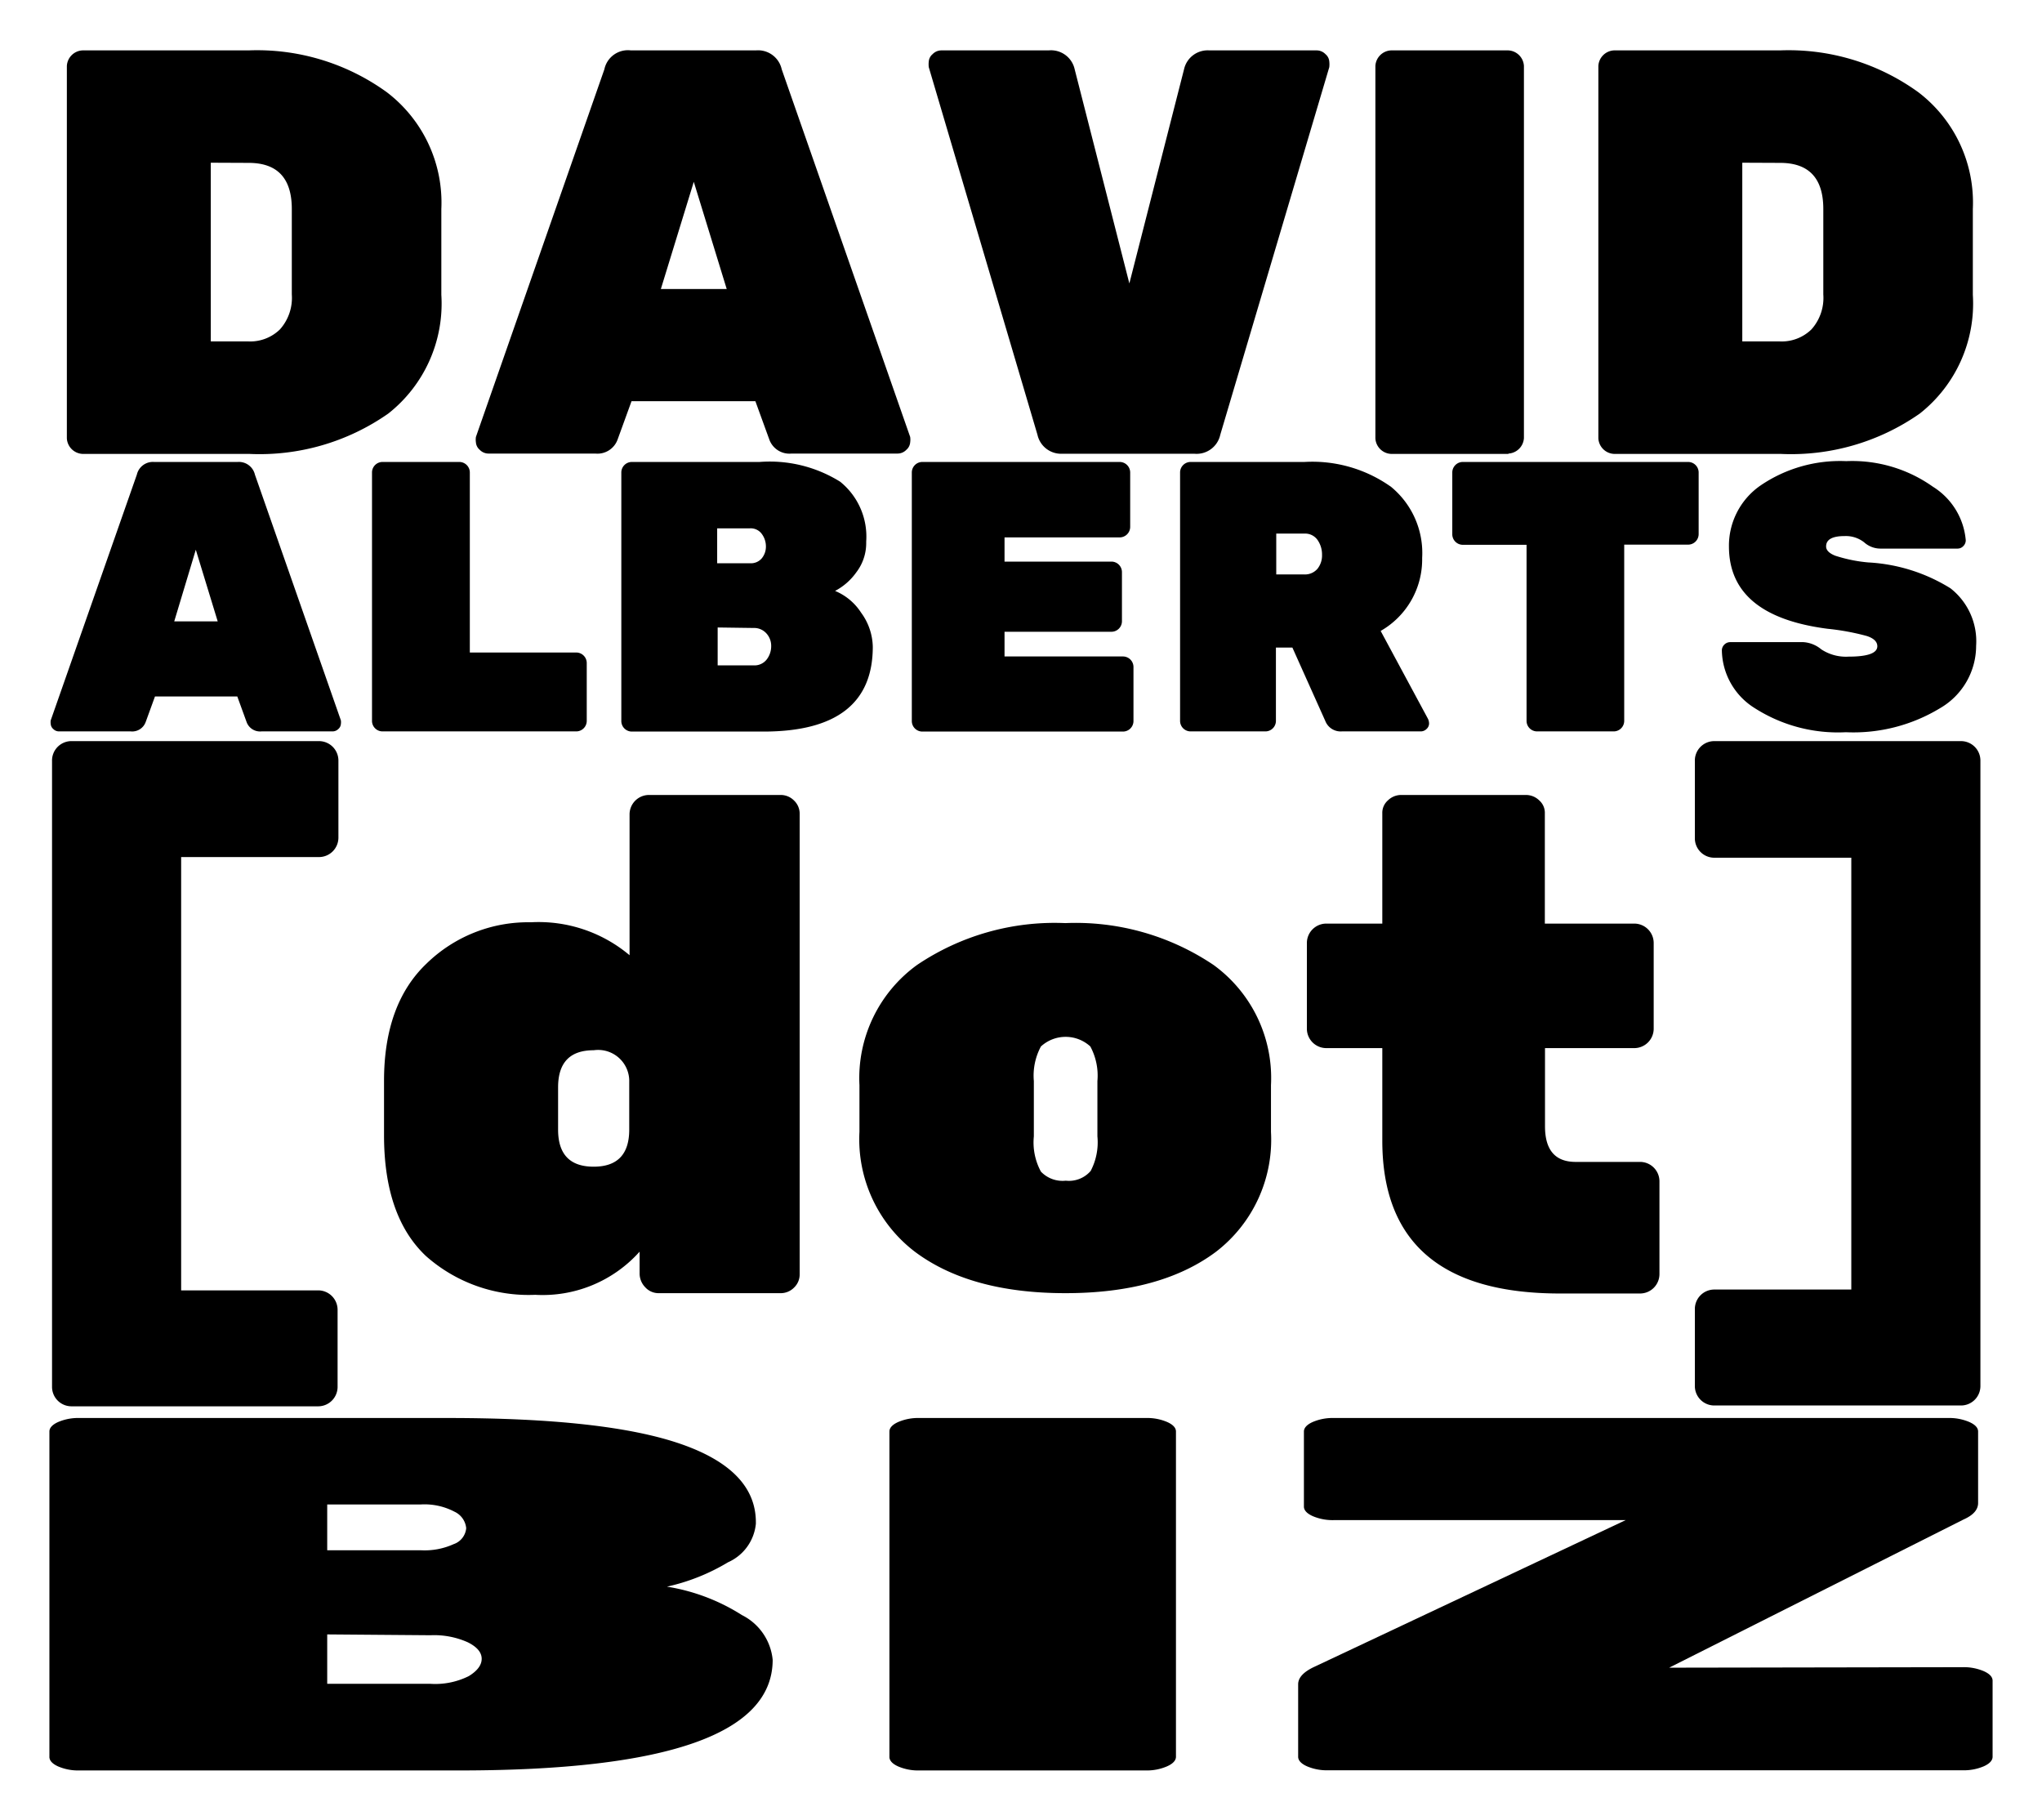 <svg id="Layer_1" data-name="Layer 1" xmlns="http://www.w3.org/2000/svg" viewBox="0 0 124 110.5"><defs><style>.cls-1{fill:none;}</style></defs><title>logo</title><path d="M5,3.06H15.08A13.43,13.43,0,0,1,23.49,5.6a8.42,8.42,0,0,1,3.31,7.09V17.9a8.5,8.5,0,0,1-3.22,7.21,13.62,13.62,0,0,1-8.47,2.45H5a1,1,0,0,1-.94-.94V4A1,1,0,0,1,5,3.06Zm7.8,6.82V20.73h2.27A2.58,2.58,0,0,0,17,20a2.87,2.87,0,0,0,.72-2.12V12.69q0-2.8-2.62-2.8Z"/><path d="M38.31,3.06H45.9a1.47,1.47,0,0,1,1.57,1.15l7.8,22.32a1.16,1.16,0,0,1,0,.33.66.66,0,0,1-.23.45.74.74,0,0,1-.54.23H48.07a1.3,1.3,0,0,1-1.36-.87l-.84-2.31H38.35l-.84,2.31a1.3,1.3,0,0,1-1.36.87H29.67a.74.74,0,0,1-.54-.23.65.65,0,0,1-.23-.45,1.13,1.13,0,0,1,0-.33l7.8-22.32A1.46,1.46,0,0,1,38.31,3.06Zm1.82,14.49h4l-2-6.51Z"/><path d="M73.44,3.06h6.51a.74.74,0,0,1,.54.23.64.64,0,0,1,.23.44,1.49,1.49,0,0,1,0,.35L74.1,26.4a1.47,1.47,0,0,1-1.58,1.15h-8A1.47,1.47,0,0,1,63,26.4L56.4,4.08a1.45,1.45,0,0,1,0-.35.64.64,0,0,1,.23-.44.74.74,0,0,1,.54-.23h6.51a1.47,1.47,0,0,1,1.58,1.15l3.32,13,3.32-13A1.47,1.47,0,0,1,73.44,3.06Z"/><path d="M91.6,27.56H84.46a1,1,0,0,1-.94-.94V4a1,1,0,0,1,.94-.94H91.6a1,1,0,0,1,.94.94v22.6a1,1,0,0,1-.94.94Z"/><path d="M98,3.06h10.08a13.43,13.43,0,0,1,8.41,2.54,8.42,8.42,0,0,1,3.31,7.09V17.9a8.5,8.5,0,0,1-3.22,7.21,13.62,13.62,0,0,1-8.47,2.45H98a1,1,0,0,1-.94-.94V4A1,1,0,0,1,98,3.06Zm7.8,6.82V20.73h2.27A2.58,2.58,0,0,0,110,20a2.87,2.87,0,0,0,.72-2.12V12.69q0-2.8-2.62-2.8Z"/><path d="M9.36,28.05h5.07a1,1,0,0,1,1.05.77L20.7,43.74a.77.77,0,0,1,0,.22.44.44,0,0,1-.15.3.5.5,0,0,1-.36.15H15.88a.87.87,0,0,1-.91-.58l-.56-1.54h-5l-.56,1.54a.87.87,0,0,1-.91.58H3.59a.49.49,0,0,1-.36-.15.44.44,0,0,1-.15-.3.75.75,0,0,1,0-.22L8.31,28.82A1,1,0,0,1,9.36,28.05Zm1.22,9.68h2.64l-1.33-4.35Z"/><path d="M28.53,39.62H35a.64.64,0,0,1,.63.63v3.53a.64.64,0,0,1-.63.63H23.22a.64.64,0,0,1-.63-.63V28.68a.64.64,0,0,1,.63-.63H27.9a.64.64,0,0,1,.63.63Z"/><path d="M46.36,44.42h-8a.64.64,0,0,1-.63-.63V28.68a.64.64,0,0,1,.63-.63h7.76a8.08,8.08,0,0,1,4.9,1.2,4.28,4.28,0,0,1,1.58,3.63V33A2.91,2.91,0,0,1,52,34.75a3.69,3.69,0,0,1-1.29,1.13,3.46,3.46,0,0,1,1.58,1.32A3.61,3.61,0,0,1,53,39.27Q53,44.42,46.36,44.42ZM46.26,33.9a1.12,1.12,0,0,0,.25-.72,1.27,1.27,0,0,0-.25-.76.83.83,0,0,0-.71-.34h-2V34.2h2A.86.86,0,0,0,46.26,33.9ZM43.58,38.1V40.4h2.17a.94.94,0,0,0,.81-.36,1.32,1.32,0,0,0,.27-.81v0a1.12,1.12,0,0,0-.29-.77,1,1,0,0,0-.78-.33Z"/><path d="M61,39.86h7.2a.64.64,0,0,1,.63.63v3.3a.64.64,0,0,1-.63.63H56a.64.64,0,0,1-.63-.63V28.68a.64.64,0,0,1,.63-.63H68a.64.64,0,0,1,.63.63V32a.64.64,0,0,1-.63.63H61v1.47h6.5a.64.64,0,0,1,.63.63v3a.64.64,0,0,1-.63.63H61Z"/><path d="M86.71,43.64a.67.67,0,0,1,.07.3.45.45,0,0,1-.15.32.5.5,0,0,1-.36.15H81.48a1,1,0,0,1-1-.63l-2-4.46h-1v4.46a.64.64,0,0,1-.63.63H72.29a.64.64,0,0,1-.63-.63V28.68a.64.64,0,0,1,.63-.63h6.92a8.24,8.24,0,0,1,5.26,1.51,5.2,5.2,0,0,1,1.89,4.32,5,5,0,0,1-2.52,4.43ZM77.5,32.4v2.48h1.71a1,1,0,0,0,.79-.34,1.29,1.29,0,0,0,.28-.85,1.54,1.54,0,0,0-.27-.9.92.92,0,0,0-.81-.39Z"/><path d="M88.82,28.05h13.7a.64.64,0,0,1,.63.63v3.76a.64.64,0,0,1-.63.63H98.63V43.78a.64.64,0,0,1-.63.63H93.33a.64.64,0,0,1-.63-.63V33.08H88.82a.64.64,0,0,1-.63-.63V28.68a.64.64,0,0,1,.63-.63Z"/><path d="M106.92,29.47A8.58,8.58,0,0,1,112.11,28a8.46,8.46,0,0,1,5.26,1.55,4.25,4.25,0,0,1,2,3.25.49.49,0,0,1-.15.36.47.47,0,0,1-.34.15h-4.68a1.48,1.48,0,0,1-1-.38,1.79,1.79,0,0,0-1.19-.38q-1.12,0-1.12.63,0,.34.55.56a9.06,9.06,0,0,0,2,.41,10.5,10.5,0,0,1,5,1.57A4.08,4.08,0,0,1,120,39.21,4.38,4.38,0,0,1,117.81,43a10.14,10.14,0,0,1-5.72,1.46A9.38,9.38,0,0,1,106.56,43a4.21,4.21,0,0,1-2-3.5.49.49,0,0,1,.15-.36.5.5,0,0,1,.36-.15h4.44a1.89,1.89,0,0,1,1.09.44,2.72,2.72,0,0,0,1.65.44q1.75,0,1.75-.63,0-.41-.63-.62a14.53,14.53,0,0,0-2.38-.44q-6-.77-6-5A4.44,4.44,0,0,1,106.92,29.47Z"/><path d="M4.38,45h15a1.18,1.18,0,0,1,1.17,1.17v4.7a1.18,1.18,0,0,1-1.17,1.17H11V78.35h8.33a1.18,1.18,0,0,1,1.17,1.17v4.7a1.18,1.18,0,0,1-1.17,1.17h-15a1.18,1.18,0,0,1-1.17-1.17v-38A1.18,1.18,0,0,1,4.38,45Z"/><path d="M23.32,68.93v-3.3q0-4.67,2.59-7.13A8.83,8.83,0,0,1,32.23,56a8.58,8.58,0,0,1,6,2V49.44a1.18,1.18,0,0,1,1.17-1.17h8a1.13,1.13,0,0,1,.82.34,1.1,1.1,0,0,1,.34.81V77.37a1.1,1.1,0,0,1-.34.81,1.13,1.13,0,0,1-.82.34H40a1.09,1.09,0,0,1-.82-.36,1.2,1.2,0,0,1-.34-.86V76a7.9,7.9,0,0,1-6.34,2.62,9.39,9.39,0,0,1-6.64-2.36Q23.32,73.86,23.32,68.93Zm14.89-.34V65.71a1.89,1.89,0,0,0-2.16-1.94q-2.16,0-2.16,2.25v2.57q0,2.25,2.16,2.25T38.21,68.59Z"/><path d="M52.19,68.72V65.89a8.48,8.48,0,0,1,3.5-7.3,14.94,14.94,0,0,1,9-2.54,15,15,0,0,1,9,2.54,8.48,8.48,0,0,1,3.49,7.3v2.84A8.58,8.58,0,0,1,73.85,76q-3.36,2.52-9.15,2.52T55.55,76A8.59,8.59,0,0,1,52.19,68.72ZM66.64,69V65.64a3.74,3.74,0,0,0-.43-2.1,2.22,2.22,0,0,0-3,0,3.74,3.74,0,0,0-.43,2.1V69a3.71,3.71,0,0,0,.43,2.14,1.81,1.81,0,0,0,1.51.55,1.74,1.74,0,0,0,1.51-.59A3.74,3.74,0,0,0,66.64,69Z"/><path d="M93.82,63.64v4.75q0,2.16,1.86,2.16H99.6a1.18,1.18,0,0,1,1.17,1.17v5.65a1.18,1.18,0,0,1-1.17,1.17H94.73q-10.79,0-10.79-9.28V63.64H80.53a1.18,1.18,0,0,1-1.17-1.17V57.25a1.18,1.18,0,0,1,1.17-1.17h3.41v-6.7a1,1,0,0,1,.34-.78,1.15,1.15,0,0,1,.82-.33h7.55a1.15,1.15,0,0,1,.82.33,1,1,0,0,1,.34.78v6.7h5.44a1.18,1.18,0,0,1,1.17,1.17v5.22a1.18,1.18,0,0,1-1.17,1.17Z"/><path d="M104.09,45h15a1.18,1.18,0,0,1,1.17,1.17v38a1.18,1.18,0,0,1-1.17,1.17h-15a1.18,1.18,0,0,1-1.17-1.17v-4.7a1.18,1.18,0,0,1,1.17-1.17h8.33V52.08h-8.33a1.18,1.18,0,0,1-1.17-1.17v-4.7A1.18,1.18,0,0,1,104.09,45Z"/><path d="M27.9,107.5H4.82a3.08,3.08,0,0,1-1.28-.24c-.36-.16-.54-.36-.54-.58V86.92c0-.22.18-.42.54-.58a3.08,3.08,0,0,1,1.28-.24h22.4q9.58,0,14.13,1.58t4.55,4.75v.09a2.86,2.86,0,0,1-1.69,2.34,12.34,12.34,0,0,1-3.71,1.48,12,12,0,0,1,4.56,1.73,3.4,3.4,0,0,1,1.86,2.71Q46.92,107.5,27.9,107.5Zm-.3-13.76a1.13,1.13,0,0,0,.71-.95,1.23,1.23,0,0,0-.71-1,3.91,3.91,0,0,0-2.06-.44H19.87v2.78h5.67A4.28,4.28,0,0,0,27.59,93.74Zm-7.73,5.5v3h6.27a4.55,4.55,0,0,0,2.33-.47c.52-.32.78-.67.78-1.05v0q0-.58-.84-1a5,5,0,0,0-2.26-.43Z"/><path d="M69.59,107.5H55.83a3.08,3.08,0,0,1-1.28-.24c-.36-.16-.54-.36-.54-.58V86.92c0-.22.18-.42.54-.58a3.08,3.08,0,0,1,1.28-.24H69.59a3.08,3.08,0,0,1,1.28.24q.54.24.54.58v19.75c0,.22-.18.42-.54.58A3.08,3.08,0,0,1,69.59,107.5Z"/><path d="M119.18,101.23a3.1,3.1,0,0,1,1.28.24q.54.24.54.58v4.62c0,.22-.18.42-.54.58a3.09,3.09,0,0,1-1.28.24H80.65a3.07,3.07,0,0,1-1.28-.24c-.36-.16-.54-.36-.54-.58v-4.4q0-.61,1-1.07l18.89-8.9H81a3.07,3.07,0,0,1-1.28-.24c-.36-.16-.54-.36-.54-.58V86.92c0-.22.18-.42.54-.58A3.07,3.07,0,0,1,81,86.1H118.3a3.09,3.09,0,0,1,1.28.24q.54.24.54.58v4.34q0,.61-.88,1l-17.88,9Z"/><rect class="cls-1" width="124" height="110.5"/></svg>